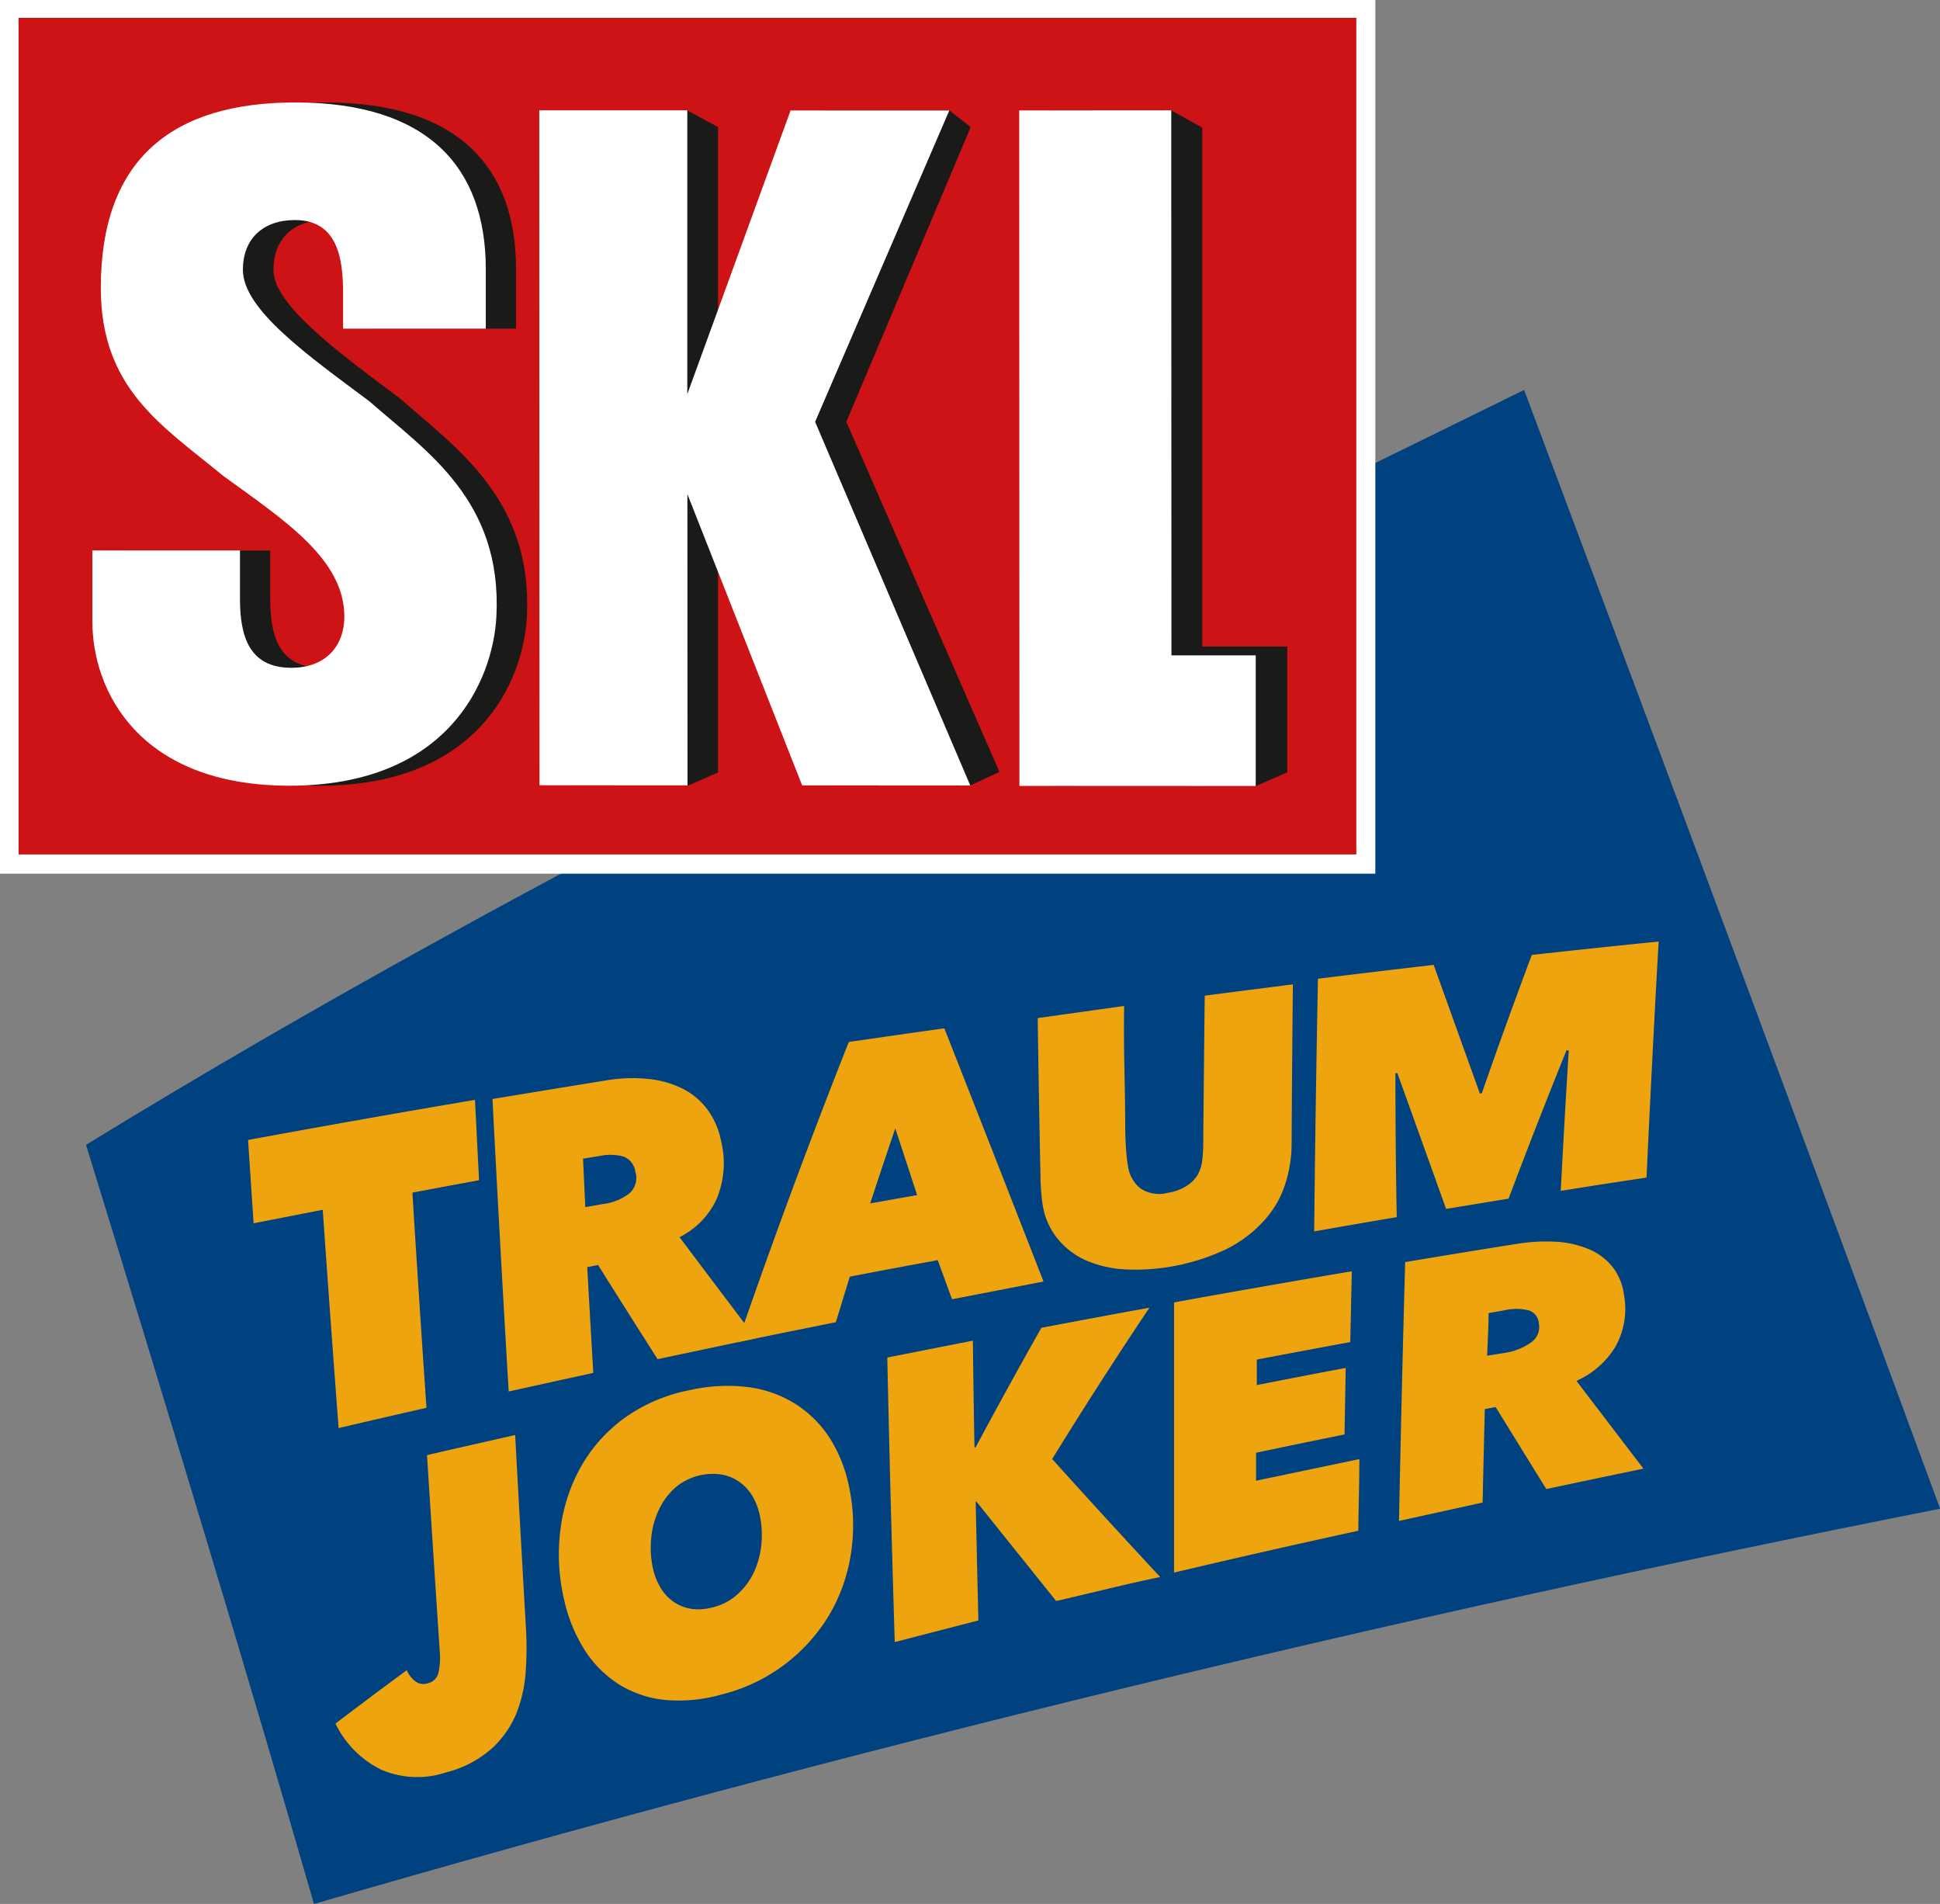 <svg id="Traumjoker" xmlns="http://www.w3.org/2000/svg" viewBox="0 0 179.55 176.17">
  <rect x="0" y="0" width="179.55" height="176.17" fill="#808080" stroke="none"/>
  <defs>
    <style>
      .cls-2{fill:#eea40e}.cls-6{fill:#fff}.cls-5{fill:#1a1a18}
    </style>
  </defs>
  <path d="M53.1 201.76q73.66-21.4 150.5-36.57Q185.12 115 165.1 61.67C120 83.87 75 105.15 32 131.52c7.24 23.48 14.93 48.85 21.1 70.24Z" transform="translate(-24.04 -25.59)" style="fill:#004180"/>
  <g id="Typoebene">
    <path class="cls-2" d="M62.21 135.94q.61 9.9 1.3 19.91c-2.71.62-5.42 1.24-8.13 1.88q-.77-10.15-1.47-20.2l-6.4 1.25-.51-7.71q10.52-1.94 21-3.71c.13 2.47.25 5 .38 7.43ZM84.9 151.35q-2.75-4.32-5.51-8.71l-1 .19q.27 4.89.56 9.79l-7.83 1.72q-.81-13.64-1.5-27.06 5.25-.87 10.51-1.72a14.35 14.35 0 0 1 3.89-.14 9.2 9.2 0 0 1 3.19.9 6.49 6.49 0 0 1 2.28 1.9 7.16 7.16 0 0 1 1.27 2.87 8.58 8.58 0 0 1-.39 5.43 7.38 7.38 0 0 1-3.44 3.54c2.38 3.16 4.72 6.27 7.07 9.37-3 .63-6.06 1.28-9.1 1.92ZM79.85 137a4.93 4.93 0 0 0 2.45-1 1.9 1.9 0 0 0 .54-2 1.72 1.72 0 0 0-1.11-1.4 4.75 4.75 0 0 0-2.19-.05l-1.54.25.21 4.48Z" transform="translate(-24.04 -25.59)"/>
    <path class="cls-2" d="m112.15 145.81-1.32-3.62c-2.71.5-5.43 1-8.14 1.53l-1.29 4.21c-3 .61-6.06 1.22-9.09 1.85q4.93-14.26 10.29-27.78c3-.43 5.89-.85 8.84-1.26q4.65 11.8 9.18 23.43ZM106.9 130c-.78 2.29-1.56 4.61-2.32 6.94l4.34-.77q-1-3.07-2.02-6.17ZM142.91 135.39a9.13 9.13 0 0 1-2 3.27 11.64 11.64 0 0 1-3.35 2.5 19.67 19.67 0 0 1-9.29 1.89 10.59 10.59 0 0 1-3.68-.82 7.06 7.06 0 0 1-2.59-1.93 6.54 6.54 0 0 1-1.42-3c-.06-.32-.11-.69-.15-1.12s-.06-.81-.08-1.15q-.16-7.67-.27-15.24l8-1.12c-.06 4.68.08 6.26.1 10.94 0 .25 0 1.61.12 2.84a12.08 12.08 0 0 0 .18 1.28 3.19 3.19 0 0 0 1.09 1.81 3.13 3.13 0 0 0 2.58.41 4.26 4.26 0 0 0 1.73-.64 3.15 3.15 0 0 0 1-1 3.63 3.63 0 0 0 .42-1.29 13 13 0 0 0 .1-1.38q.06-7 .14-13.92c2.72-.36 5.44-.7 8.16-1.05q-.08 7.38-.12 14.84a12.16 12.16 0 0 1-.67 3.88ZM168.49 135.78q.34-6.53.74-13h-.21q-2.73 6.75-5.36 13.72l-5.78.95q-2.24-6.25-4.51-12.56h-.18q0 6.63.12 13.32-3.83.65-7.64 1.32.12-11.79.35-23.38 5.35-.66 10.71-1.28l4.27 11.89h.18q2.26-6.49 4.63-12.81 5.86-.65 11.74-1.24-.61 10.81-1.12 21.84-3.95.59-7.94 1.23ZM72.7 180.2a12.9 12.9 0 0 1-.82 3.81 9.15 9.15 0 0 1-2.24 3.29 10 10 0 0 1-4.26 2.27 8.45 8.45 0 0 1-6-.21 9.18 9.18 0 0 1-4.29-4.29q3.28-2.5 6.6-4.94a2.53 2.53 0 0 0 .75 1 1.23 1.23 0 0 0 1.18.21 1.28 1.28 0 0 0 1-1 6.23 6.23 0 0 0 .13-1.8q-.61-9.21-1.19-18.31c2.72-.63 5.44-1.24 8.16-1.86q.48 8.91 1 17.9a31 31 0 0 1-.02 3.93ZM90.92 182.35a14.31 14.31 0 0 1-5.34.53 9.84 9.84 0 0 1-4.32-1.48 10.34 10.34 0 0 1-3.16-3.22 14.61 14.61 0 0 1-1.88-4.71 18.13 18.13 0 0 1-.29-6.5 15.7 15.7 0 0 1 1.93-5.76 14.2 14.2 0 0 1 4-4.43 15.37 15.37 0 0 1 6-2.56 15.77 15.77 0 0 1 5.53-.27 10.8 10.8 0 0 1 4.37 1.61 10.44 10.44 0 0 1 3.13 3.18 13.4 13.4 0 0 1 1.75 4.51 17 17 0 0 1 .14 6.19 15.81 15.81 0 0 1-2 5.59 16.13 16.13 0 0 1-9.84 7.32Zm3.44-16.55a5.93 5.93 0 0 0-.68-1.78 4.38 4.38 0 0 0-1.19-1.3 4.07 4.07 0 0 0-1.65-.69 5.38 5.38 0 0 0-4.35 1.25 6.3 6.3 0 0 0-1.49 2.05 7.8 7.8 0 0 0-.69 2.59 9 9 0 0 0 .15 2.74 5.94 5.94 0 0 0 .7 1.81 4.18 4.18 0 0 0 1.19 1.31 4 4 0 0 0 1.64.67 5 5 0 0 0 2-.13 5.2 5.2 0 0 0 2.29-1.2 6.3 6.3 0 0 0 1.51-2 8 8 0 0 0 .71-2.56 8.93 8.93 0 0 0-.14-2.76ZM121.79 173.73l-7.38-9.2h-.07q.12 5.46.25 11l-7.74 2q-.41-13.28-.69-26.33l7.92-1.56q.06 4.92.15 9.88h.1q3-5.61 6.09-11.07 5-.95 10-1.86-4.59 6.85-9 14 5 5.55 10 10.92c-3.26.67-6.42 1.49-9.63 2.22ZM132.7 171.1v-25q8.22-1.49 16.45-2.88l-.14 6.55q-4.34.8-8.65 1.62v2.36c2.74-.54 5.49-1.07 8.23-1.59q-.06 3.08-.11 6.16c-2.73.55-5.46 1.12-8.19 1.69v2.59l9.56-2c0 2.21-.07 4.42-.1 6.63q-8.55 1.86-17.05 3.87ZM167.15 163.37l-4.69-7.59-1 .19c-.07 2.87-.14 5.76-.2 8.65l-7.74 1.7q.24-12.09.57-23.95 5.17-.87 10.36-1.69a16.78 16.78 0 0 1 3.81-.18 9.11 9.11 0 0 1 3 .75 5.49 5.49 0 0 1 2.08 1.64 5.28 5.28 0 0 1 1 2.5 7.15 7.15 0 0 1-.78 4.79 8 8 0 0 1-3.62 3.18l6.2 8.12c-2.96.62-5.97 1.25-8.99 1.89Zm-3.82-12.6a5.64 5.64 0 0 0 2.46-1 1.72 1.72 0 0 0 .67-1.73 1.33 1.33 0 0 0-1-1.22 4.84 4.84 0 0 0-2.13 0l-1.52.27c0 1.31-.09 2.62-.13 3.94Z" transform="translate(-24.04 -25.59)"/>
  </g>
  <g id="SKL-logo_Rahmenweiss.eps">
    <path style="stroke:#fff;stroke-width:3.42px;fill:#fff" d="M1.71 1.71h123.87v77.42H1.71z"/>
    <path style="fill:#cd1316" d="M1.72 1.65h123.81v77.41H1.72z"/>
    <path class="cls-5" d="M35.41 76.52v6.59c0 6.36 4.3 15.18 18.25 15.18 14.71 0 18.83-9.73 19.14-15.63.58-10.81-6.54-15.61-11.75-20.21-5.75-4.29-11.74-8.69-11.7-11.9 0-2.84 1.83-4.6 4.82-4.6 4 0 4.45 3.68 4.45 6.75V56H71.8v-5.52c0-9.43-5.37-15.41-17.63-15.41-11.27 0-18 5.13-18 17.16 0 9.35 5.67 12.73 11.35 17.4 5.59 4.07 11.19 7.67 11.19 13 0 2.69-1.69 4.75-4.91 4.75-4 0-4.75-3.06-4.75-6.36v-4.49Z" transform="translate(-24.04 -25.59)"/>
    <path class="cls-6" d="M32.59 76.52v6.59c0 6.36 4.29 15.18 18.24 15.18 14.71 0 18.83-9.73 19.15-15.63.57-10.81-6.52-15.33-11.73-19.92-5.76-4.3-11.73-8.51-11.73-12.19 0-2.84 1.84-4.6 4.82-4.6 4 0 4.45 3.68 4.45 6.75V56H69v-5.52c0-9.43-5.37-15.41-17.63-15.41-11.26 0-18 5.13-18 17.16 0 9.35 5.67 12.73 11.34 17.4 5.6 4.07 11.19 7.67 11.2 13 0 2.69-1.68 4.75-4.9 4.75-4 0-4.75-3.06-4.76-6.36v-4.5Z" transform="translate(-24.04 -25.59)"/>
    <path class="cls-5" d="m97.27 72.72 18.97.01 2.9-1.27V59.82h-7.87V11.81l-2.87-1.6H97.25l.02 62.51z"/>
    <path class="cls-6" d="m94.35 72.72 21.87.01V60.64h-7.8l-.02-50.43-14.07.01.02 62.5z"/>
    <path class="cls-5" d="m66.46 11.76-2.85-1.55-10.79 62.46 10.89.01 2.75-1.21V45.72l10.66 26.95 12.68.01 2.7-1.26-14.17-32.39 11.51-27.27-1.98-1.55-11.8.01-9.6 26.25V11.76z"/>
    <path class="cls-6" d="M63.61 10.21h-13.7l.02 62.45 13.7.01-.01-26.95 10.62 26.95 15.56.01-14.36-33.65 12.42-28.81H73.17l-9.56 26.25V10.21z"/>
  </g>
</svg>